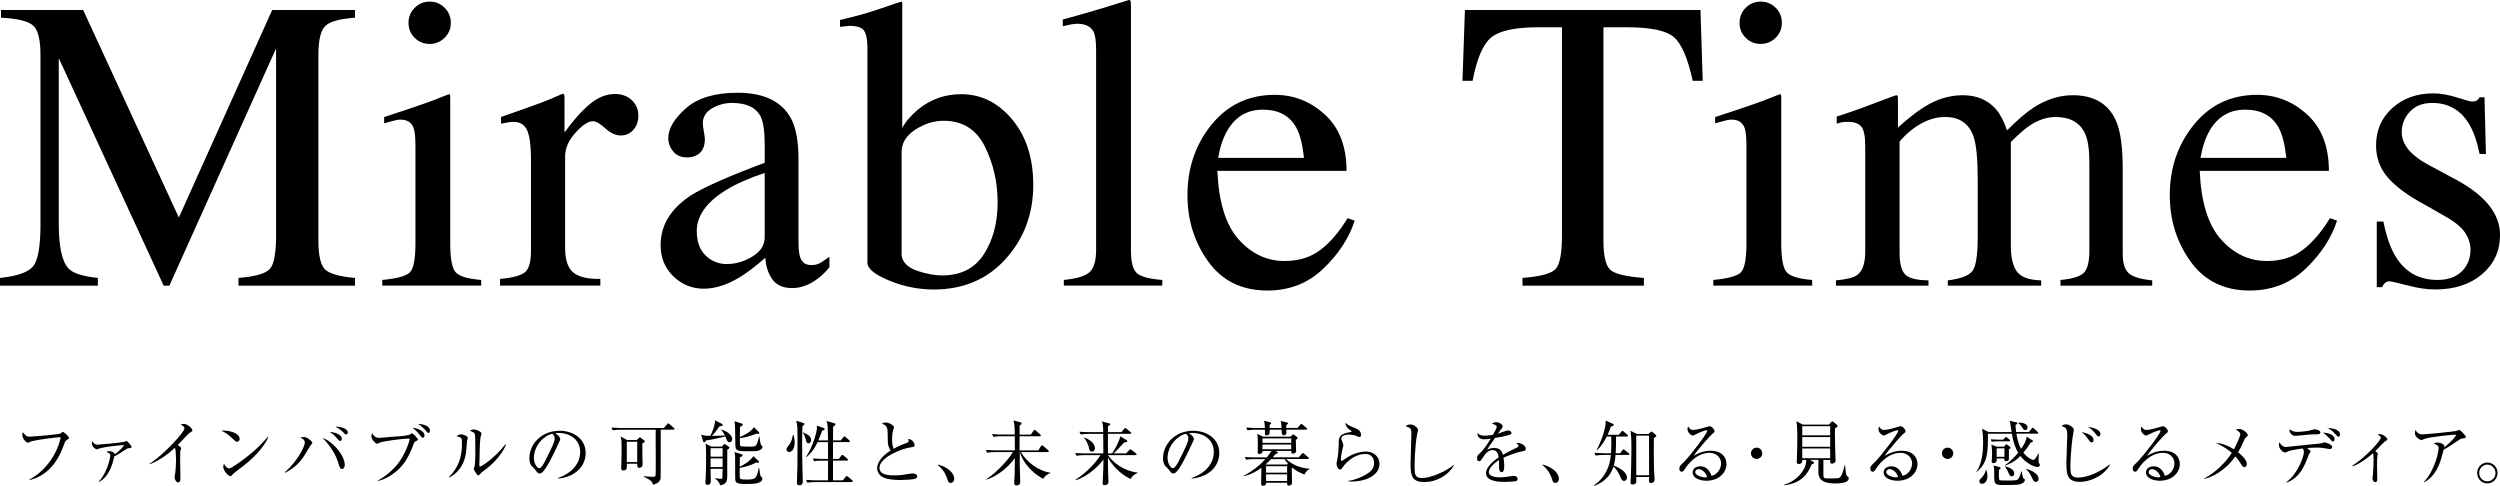 <?xml version="1.0" encoding="UTF-8"?>
<svg id="_レイヤー_2" data-name="レイヤー 2" xmlns="http://www.w3.org/2000/svg" viewBox="0 0 778.75 151.35">
  <g id="_レイヤー_1-2" data-name="レイヤー 1">
    <g>
      <g>
        <path d="M0,86.57c5.37-.55,8.81-1.76,10.33-3.64,1.52-1.88,2.28-6.24,2.28-13.08V17.17c0-4.69-.74-7.74-2.22-9.15-1.48-1.41-4.84-2.25-10.08-2.5v-2.41h25.59l29.81,64.65L84.79,3.11h25.8v2.41c-4.82.34-7.92,1.21-9.32,2.63-1.39,1.41-2.09,4.42-2.09,9.02v57.69c0,4.73.7,7.76,2.09,9.09,1.39,1.33,4.5,2.21,9.32,2.63v2.41h-36.31v-2.41c5.24-.42,8.5-1.36,9.79-2.82,1.29-1.46,1.93-4.93,1.93-10.42V15.08l-33.24,73.9h-1.77L18.31,18.12v51.74c0,7.09,1.03,11.71,3.11,13.87,1.35,1.39,4.37,2.34,9.06,2.85v2.41H0v-2.41Z"/>
        <path d="M119.08,87.2c4.52-.42,7.37-1.19,8.55-2.31,1.18-1.12,1.78-4.15,1.78-9.09v-30.23c0-2.75-.19-4.65-.57-5.7-.63-1.73-1.96-2.6-3.99-2.6-.46,0-.92.04-1.36.13-.44.08-1.72.42-3.83,1.01v-1.96l2.72-.89c7.39-2.41,12.55-4.22,15.46-5.45,1.18-.51,1.94-.76,2.28-.76.08.3.13.61.13.95v45.5c0,4.82.58,7.84,1.74,9.06,1.16,1.23,3.79,2.01,7.89,2.34v1.77h-30.8v-1.77ZM129.15,2.46c1.27-1.3,2.83-1.96,4.69-1.96s3.37.64,4.66,1.92c1.29,1.28,1.93,2.85,1.93,4.7s-.64,3.35-1.93,4.64c-1.29,1.28-2.84,1.92-4.66,1.92s-3.42-.64-4.69-1.92-1.9-2.83-1.9-4.64.63-3.36,1.9-4.67Z"/>
        <path d="M155.77,86.88c3.89-.34,6.46-1.02,7.73-2.06,1.27-1.03,1.9-3.24,1.9-6.62v-28.58c0-4.18-.39-7.17-1.17-8.97-.78-1.79-2.21-2.69-4.28-2.69-.42,0-.98.05-1.68.16-.7.11-1.43.24-2.19.41v-2.09c2.4-.84,4.86-1.71,7.39-2.6,2.53-.89,4.27-1.52,5.24-1.9,2.1-.8,4.27-1.71,6.51-2.72.29,0,.47.11.54.32.06.21.09.66.09,1.33v10.39c2.71-3.76,5.33-6.7,7.85-8.81,2.52-2.11,5.14-3.17,7.85-3.17,2.16,0,3.92.65,5.27,1.93,1.36,1.29,2.03,2.91,2.03,4.85,0,1.73-.52,3.19-1.55,4.37-1.04,1.18-2.33,1.77-3.9,1.77s-3.22-.74-4.85-2.22c-1.63-1.48-2.91-2.22-3.83-2.22-1.48,0-3.3,1.19-5.45,3.58-2.16,2.39-3.23,4.85-3.23,7.38v28.58c0,3.63.84,6.16,2.54,7.57,1.69,1.42,4.5,2.08,8.43,2v2.09h-31.24v-2.09Z"/>
        <path d="M214.95,61.03c3.89-2.53,11.64-5.98,23.26-10.33v-5.39c0-4.31-.42-7.31-1.27-9-1.44-2.83-4.42-4.25-8.94-4.25-2.15,0-4.2.55-6.15,1.65-1.94,1.14-2.92,2.7-2.92,4.69,0,.51.11,1.36.32,2.57.21,1.2.32,1.98.32,2.31,0,2.37-.78,4.01-2.34,4.94-.89.55-1.94.82-3.17.82-1.9,0-3.36-.62-4.37-1.87-1.01-1.25-1.52-2.63-1.52-4.15,0-2.96,1.83-6.05,5.48-9.28,3.65-3.23,9.01-4.85,16.07-4.85,8.2,0,13.75,2.66,16.67,7.99,1.56,2.92,2.34,7.16,2.34,12.74v25.41c0,2.45.17,4.14.51,5.07.55,1.65,1.69,2.47,3.42,2.47.97,0,1.77-.15,2.41-.44.63-.29,1.73-1.01,3.29-2.15v3.29c-1.35,1.65-2.81,3-4.37,4.06-2.37,1.61-4.78,2.41-7.22,2.41-2.87,0-4.95-.93-6.24-2.79-1.29-1.86-2-4.08-2.12-6.65-3.21,2.79-5.96,4.86-8.24,6.21-3.84,2.28-7.5,3.42-10.96,3.42-3.63,0-6.78-1.28-9.44-3.83-2.66-2.56-3.99-5.8-3.99-9.73,0-6.13,3.06-11.24,9.19-15.34ZM238.21,53.87c-4.86,1.61-8.87,3.38-12.04,5.32-6.08,3.76-9.13,8.03-9.13,12.8,0,3.84,1.27,6.68,3.8,8.49,1.65,1.18,3.49,1.77,5.51,1.77,2.79,0,5.46-.78,8.02-2.34,2.56-1.56,3.83-3.55,3.83-5.96v-20.09Z"/>
        <path d="M261.66,8.37v-2.15c4.83-1.1,9.18-2.32,13.03-3.68,3.86-1.35,5.93-2.03,6.23-2.03.08.25.13.51.13.76v38.59c1.1-2.03,2.74-3.95,4.94-5.77,3.88-3.17,8.35-4.75,13.41-4.75,6.2,0,11.5,2.62,15.88,7.86,4.39,5.24,6.58,12.04,6.58,20.41,0,8.96-2.85,16.63-8.56,23-5.7,6.38-13.2,9.57-22.5,9.57-4.69,0-9.3-.93-13.82-2.79-4.52-1.86-6.78-3.72-6.78-5.58V14.83c0-2.45-.34-4.19-1.01-5.23-.68-1.04-2.24-1.55-4.69-1.55l-2.85.32ZM285.78,84.38c2.9.95,5.45,1.42,7.63,1.42,5.89,0,10.25-2.21,13.09-6.65,2.84-4.43,4.26-9.79,4.26-16.08s-1.33-12.1-3.98-17.44c-2.65-5.34-6.94-8.01-12.87-8.01-2.99,0-5.91.92-8.77,2.75-2.86,1.84-4.29,4.17-4.29,6.99v32.28c.38,2.19,2.02,3.77,4.92,4.72Z"/>
        <path d="M331.37,87.2c3.93-.38,6.59-1.17,7.98-2.38,1.39-1.2,2.09-3.56,2.09-7.07V15.84c0-2.79-.23-4.71-.7-5.77-.85-1.78-2.56-2.66-5.13-2.66-.59,0-1.24.06-1.93.19-.7.13-1.57.32-2.63.57v-2.09c5.7-1.52,12.57-3.55,20.6-6.08.29,0,.47.13.54.38.06.25.1.8.1,1.65v75.98c0,3.68.63,6.05,1.9,7.13,1.27,1.08,3.89,1.76,7.86,2.06v1.77h-30.67v-1.77Z"/>
        <path d="M412.73,35.71c4.48,4.12,6.72,9.96,6.72,17.52h-40.24c.42,9.78,2.64,16.91,6.65,21.37,4.01,4.47,8.77,6.7,14.26,6.7,4.44,0,8.18-1.16,11.22-3.48,3.04-2.32,5.85-5.61,8.43-9.86l2.22.76c-1.73,5.38-4.97,10.35-9.73,14.92-4.75,4.57-10.57,6.86-17.46,6.86-7.94,0-14.08-3-18.41-9-4.33-6-6.5-12.91-6.5-20.72,0-8.49,2.51-15.82,7.54-21.99,5.03-6.17,11.58-9.25,19.65-9.25,5.96,0,11.17,2.06,15.65,6.18ZM382.38,40.56c-1.35,2.28-2.32,5.15-2.92,8.62h26.74c-.46-4.22-1.27-7.37-2.41-9.44-2.07-3.72-5.54-5.58-10.39-5.58s-8.49,2.13-11.03,6.4Z"/>
        <path d="M456.31,3.11h73.39l.7,22.05h-3.11c-1.52-6.93-3.45-11.44-5.8-13.53-2.34-2.09-7.28-3.14-14.8-3.14h-7.22v66.42c0,5,.78,8.1,2.34,9.3,1.56,1.2,4.98,1.99,10.27,2.36v2.41h-37.83v-2.41c5.49-.42,8.91-1.32,10.27-2.71,1.35-1.39,2.03-4.88,2.03-10.47V8.49h-7.29c-7.18,0-12.07,1.04-14.67,3.11-2.6,2.07-4.55,6.59-5.86,13.56h-3.17l.76-22.05Z"/>
        <path d="M533.69,87.2c4.52-.42,7.37-1.19,8.55-2.31,1.18-1.12,1.78-4.15,1.78-9.09v-30.23c0-2.75-.19-4.65-.57-5.7-.63-1.73-1.96-2.6-3.99-2.6-.46,0-.92.04-1.36.13-.44.08-1.72.42-3.83,1.01v-1.96l2.72-.89c7.39-2.41,12.55-4.22,15.46-5.45,1.18-.51,1.94-.76,2.28-.76.08.3.13.61.13.95v45.5c0,4.82.58,7.84,1.74,9.06,1.16,1.23,3.79,2.01,7.89,2.34v1.77h-30.8v-1.77ZM543.77,2.46c1.27-1.3,2.83-1.96,4.69-1.96s3.37.64,4.66,1.92c1.29,1.28,1.93,2.85,1.93,4.7s-.64,3.35-1.93,4.64c-1.29,1.28-2.84,1.92-4.66,1.92s-3.42-.64-4.69-1.92-1.9-2.83-1.9-4.64.63-3.36,1.9-4.67Z"/>
        <path d="M571.9,87.33c3.29-.3,5.49-.84,6.59-1.65,1.69-1.22,2.53-3.68,2.53-7.35v-32.76c0-3.13-.41-5.17-1.24-6.15-.82-.97-2.19-1.46-4.09-1.46-.89,0-1.55.04-2,.13-.44.08-.96.23-1.55.44v-2.22l4.56-1.52c1.65-.55,4.35-1.54,8.11-2.98,3.76-1.44,5.75-2.15,5.96-2.15s.34.11.38.32c.04.21.06.61.06,1.2v8.56c4.18-3.8,7.79-6.43,10.84-7.89,3.04-1.46,6.17-2.19,9.38-2.19,4.35,0,7.82,1.48,10.39,4.44,1.35,1.61,2.47,3.78,3.36,6.53,3.13-3.17,5.85-5.51,8.17-7.04,4.01-2.62,8.11-3.93,12.29-3.93,6.8,0,11.34,2.77,13.63,8.3,1.31,3.13,1.96,8.07,1.96,14.83v26.3c0,3,.67,5.04,2,6.12,1.33,1.08,3.73,1.79,7.19,2.12v1.65h-28.58v-1.77c3.68-.34,6.09-1.08,7.26-2.22,1.16-1.14,1.74-3.46,1.74-6.97v-27.31c0-4.1-.44-7.12-1.33-9.06-1.56-3.46-4.63-5.2-9.19-5.2-2.75,0-5.47.91-8.17,2.73-1.56,1.06-3.49,2.75-5.77,5.07v32.45c0,3.42.6,6.02,1.81,7.79s3.75,2.73,7.64,2.85v1.65h-29.09v-1.65c4.01-.51,6.57-1.48,7.67-2.92,1.1-1.44,1.65-4.98,1.65-10.65v-17.71c0-6.49-.42-10.96-1.27-13.41-1.39-4.14-4.35-6.21-8.87-6.21-2.58,0-5.11.71-7.61,2.12-2.49,1.42-4.69,3.26-6.59,5.55v34.67c0,3.21.56,5.43,1.68,6.65,1.12,1.23,3.56,1.86,7.32,1.9v1.65h-28.83v-1.65Z"/>
        <path d="M718.73,35.71c4.48,4.12,6.72,9.96,6.72,17.52h-40.24c.42,9.78,2.64,16.91,6.65,21.37,4.01,4.47,8.77,6.7,14.26,6.7,4.44,0,8.18-1.16,11.22-3.48,3.04-2.32,5.85-5.61,8.43-9.86l2.22.76c-1.73,5.38-4.97,10.35-9.73,14.92-4.75,4.57-10.57,6.86-17.46,6.86-7.94,0-14.08-3-18.41-9-4.33-6-6.5-12.91-6.5-20.72,0-8.49,2.51-15.82,7.54-21.99,5.03-6.17,11.58-9.25,19.65-9.25,5.96,0,11.17,2.06,15.65,6.18ZM688.38,40.56c-1.35,2.28-2.32,5.15-2.92,8.62h26.74c-.46-4.22-1.27-7.37-2.41-9.44-2.07-3.72-5.54-5.58-10.39-5.58s-8.49,2.13-11.03,6.4Z"/>
        <path d="M740.34,69.01h2.09c.97,4.82,2.28,8.51,3.92,11.09,2.95,4.73,7.27,7.1,12.96,7.1,3.16,0,5.66-.88,7.49-2.63s2.75-4.02,2.75-6.81c0-1.77-.53-3.49-1.58-5.13-1.06-1.65-2.92-3.25-5.58-4.82l-7.1-4.06c-5.2-2.79-9.02-5.6-11.47-8.43-2.45-2.83-3.68-6.17-3.68-10.01,0-4.73,1.69-8.62,5.07-11.66,3.38-3.04,7.62-4.56,12.74-4.56,2.24,0,4.7.42,7.38,1.27,2.68.85,4.19,1.27,4.53,1.27.76,0,1.31-.11,1.65-.32.34-.21.63-.55.89-1.01h1.52l.44,17.68h-1.96c-.85-4.1-1.99-7.29-3.42-9.57-2.62-4.22-6.4-6.34-11.34-6.34-2.96,0-5.28.91-6.97,2.72-1.69,1.82-2.53,3.95-2.53,6.4,0,3.89,2.92,7.35,8.75,10.39l8.37,4.5c9,4.9,13.5,10.6,13.5,17.11,0,4.99-1.87,9.06-5.6,12.23-3.73,3.17-8.62,4.75-14.65,4.75-2.53,0-5.4-.42-8.6-1.27-3.21-.84-5.1-1.27-5.69-1.27-.51,0-.95.18-1.33.54-.38.36-.67.79-.88,1.3h-1.65v-20.47Z"/>
      </g>
      <g>
        <path d="M20.77,137.08c-.4.24-.57.64-.84,1.41-1.28,3.68-3.33,7.18-6.61,9.29-1.85,1.19-3.41,1.58-4.1,1.76l-.04-.18c4.01-2.07,8.41-6.87,9.75-13.17-1.5-.02-7.84.9-8.98,1.23-.2.07-1.19.51-1.23.51-.42,0-1.78-1.12-1.78-2.58,0-.29.11-.53.2-.71.99,1.17,1.17,1.39,2.14,1.39.62,0,8.83-.68,9.49-.97.15-.07.7-.53.84-.53.26,0,1.89,1.43,1.89,1.85,0,.26-.02.26-.73.68Z"/>
        <path d="M40.01,139.62c-.35.04-.4.09-.92.44-1.58,1.04-2.51,1.63-3.48,2.09-1.19,5.64-3.33,7.11-4.71,7.97l-.11-.15c2.66-2.75,3.57-7.46,3.57-8.1,0-.35-.04-.64-1.23-1.1.29-.15.53-.26.95-.26.59,0,1.63.44,1.74.99.42-.33,2.05-1.63,2.91-2.86-1.37.04-5.61.48-7.4.95-.2.04-1.03.37-1.21.37-.35,0-1.5-.84-1.5-1.78,0-.4.09-.57.18-.77.51.97.99,1.1,1.56,1.1.73,0,7.22-.62,8.15-.84.15-.04.81-.29.95-.29.22,0,1.5,1.45,1.5,1.83,0,.33-.11.35-.92.42Z"/>
        <path d="M59.35,134.64c-.2.11-.4.29-.84.68-.13.13-2.66,2.8-3.17,3.33.35.18,1.1.64,1.1.95,0,.13-.2.7-.26.81-.04.09-.07,1.83-.07,2.27,0,.99.09,5.35.09,6.23,0,.46-.07,1.37-.68,1.37-.73,0-1.17-1.21-1.17-1.67,0-.2.22-1.06.24-1.23.15-1.15.24-2.75.24-3.94,0-.75-.09-3.15-.18-3.5-.04-.15-.11-.29-.26-.4-1.41,1.32-4.18,3.7-7.77,5.09l-.09-.11c5.11-3.39,10.92-10.06,10.92-11.01,0-.53-.24-.7-1.12-1.34.26-.07.53-.13.88-.13,1.3,0,2.73,1.48,2.73,2.05,0,.18-.04.22-.59.57Z"/>
        <path d="M73.83,137.63c-.37,0-.64-.26-1.34-.97-1.54-1.56-2.77-2.14-3.61-2.51,2.64-.18,5.77.77,5.77,2.6,0,.48-.38.88-.82.88ZM75.75,145.19c-.46.35-2.53,1.85-2.91,2.22-.11.11-.59.66-.71.77-.09.09-.26.13-.37.13-.77,0-2.22-1.85-2.22-2.88,0-.4.13-.73.22-.97.51.99,1.15,1.45,1.61,1.45.73,0,4.14-2.53,5.09-3.26,3.54-2.71,5.24-4.6,7.02-6.65l.11.07c-.53,1.61-3,5.39-7.84,9.12Z"/>
        <path d="M96.85,138.58c-.37.46-1.65,2.71-1.94,3.15-1.32,2.09-2.91,3.9-6.1,5.55l-.04-.2c4.14-3.65,6.19-8.23,6.19-9.18,0-.55-.2-1.06-1.39-1.58.24-.09.68-.2,1.12-.2,1.03,0,2.62,1.43,2.62,1.81,0,.11-.24.42-.46.66ZM106.58,146.09c-.64,0-.77-.48-1.34-2.29-.9-2.93-3.3-5.99-4.76-7.38,2.8.84,6.91,5.17,6.91,8.46,0,.59-.33,1.21-.81,1.21ZM105.98,137.35c-.31,0-.4-.11-1.17-1.01-.09-.11-.9-1.08-2.07-1.76,1.39-.02,3.74.75,3.74,2.11,0,.44-.26.66-.51.66ZM107.81,135.34c-.26,0-.33-.07-.92-.71-.2-.22-1.19-1.1-2.44-1.72,1.41-.09,3.9.53,3.9,1.81,0,.42-.29.62-.53.62Z"/>
        <path d="M129.39,137.5c-.29.15-.33.24-.64,1.08-1.41,3.66-2.71,5.92-4.91,7.91-1.63,1.45-4.03,2.91-6.1,3.32l-.02-.15c2.62-1.32,5.29-3.9,6.61-5.72,1.12-1.56,2.8-4.71,3.33-7.33-2.84.04-8.41.86-9.4,1.28-.09.04-.68.35-.81.35-.18,0-.29-.09-.48-.26-.55-.51-1.3-1.23-1.3-2.16,0-.33.13-.64.22-.9.9,1.48,1.74,1.48,2.2,1.48.31,0,4.25-.38,5.06-.42.95-.04,4.07-.22,4.73-.75.29-.22.35-.26.46-.26.29,0,1.85,1.63,1.85,1.92,0,.2-.2.31-.79.64ZM131.72,136.36c-.33,0-.4-.09-1.08-1.01-.2-.29-.81-1.1-2.16-2.11,1.54.15,3.76,1.01,3.76,2.38,0,.31-.18.75-.53.75ZM133.46,134.88c-.2,0-.29-.09-.99-.95-.2-.24-1.15-1.23-2.25-1.89.97.02,3.7.4,3.7,2.07,0,.4-.18.77-.46.77Z"/>
        <path d="M145.47,137.46c-.04.51-.22,2.77-.26,3.24-.57,4.73-3.41,7.24-5.28,8.01l-.11-.13c4.07-3.83,4.07-8.59,4.07-10.44s-.02-1.83-1.7-2.27c.35-.24.84-.57,1.45-.57.57,0,2.07.48,2.07,1.1,0,.18-.22.9-.24,1.06ZM150.82,146.55c-.75.53-.82.62-1.39,1.23-.11.11-.31.33-.44.33-.42,0-1.41-1.81-1.41-2.09,0-.15.26-.81.29-.97.2-.92.2-3.79.2-4.38,0-.81-.02-4.89-.13-5.42-.09-.4-.53-.68-1.58-1.04.29-.18.73-.46,1.23-.46.66,0,2.38.66,2.38,1.32,0,.2-.26,1.08-.31,1.26-.22,1.12-.33,7.29-.33,8.63,0,.09,0,.37.15.37.53,0,4.51-2.53,7.97-6.94l.18.13c-1.5,3.61-4.67,6.5-6.8,8.01Z"/>
        <path d="M173.83,149.08l-.02-.18c4.71-1.67,6.91-4.78,6.91-8.12,0-3.72-3-5.92-6.83-5.92-.55,0-.66.02-.9.13,1.19.64,1.52,1.45,1.52,1.76,0,.24-.07.4-.75,1.83-1.41,3.02-3.48,7.44-4.98,8.68-.15.11-.42.24-.7.24-.51,0-.71-.29-1.37-1.21-.15-.22-1.04-1.04-1.19-1.23-.24-.35-.62-1.14-.62-2.25,0-4.73,4.01-8.63,9.38-8.63,4.27,0,8.15,2.49,8.15,6.91s-3.57,7.55-8.61,7.99ZM172.09,135.12c-2.42.4-5.79,3.52-5.79,7.57,0,1.5.86,3.15,1.72,3.15.59,0,1.45-1.56,1.83-2.31,2.2-4.43,2.93-5.86,2.93-7,0-.55-.26-1.01-.68-1.41Z"/>
        <path d="M209.74,133.85h-3.92c0,1.17,0,14.8-.02,15.08-.13,1.26-1.43,1.85-2.44,2.05-.11-.7-.2-1.19-2.84-2.53v-.13c.29.04,2.07.2,2.62.2s.97,0,1.06-.35c.07-.29.07-4.67.07-5.37,0-1.43-.07-7.66-.02-8.94h-10.77c-.22,0-1.59,0-2.6.2l-.44-.88c1.54.13,3.19.15,3.39.15h12.95l1.01-1.17c.11-.13.24-.29.35-.29s.24.11.4.24l1.34,1.17c.11.11.22.2.22.33,0,.22-.2.24-.35.24ZM200.08,138.14c0,.64.02,2.69.02,3.35,0,.48.07,2.62.07,3.06,0,1.12-.79,1.17-1.04,1.17-.66,0-.64-.55-.64-1.26h-3.24c.04,1.19.11,2.09-1.06,2.09-.42,0-.71-.2-.71-.68,0-.18.07-1.01.07-1.19.07-2.29.07-3.99.07-5.86,0-1.39-.02-1.87-.33-2.86l2.05,1.1h3.02l.59-.57c.18-.18.29-.26.37-.26s.15.02.38.2l.88.7c.18.15.26.22.26.38,0,.2-.35.4-.77.64ZM198.49,137.59h-3.24v6.34h3.24v-6.34Z"/>
        <path d="M227.29,137.77c-.55,0-.84-.55-.97-.86-.07-.15-.29-.81-.35-.95-1.85.46-4.25,1.01-6.08,1.25-.13.31-.29.59-.53.59-.15,0-.26-.15-.33-.33l-.64-2.07c1.12.37,2.2.37,2.88.37.24-.44,1.5-3.08,1.45-4.84l2.14,1.1c.13.07.26.18.26.37,0,.15,0,.29-1.01.4-.86,1.39-2.31,2.95-2.33,2.97.26,0,3.1-.04,4.05-.11-.57-1.12-.92-1.45-1.28-1.78l.02-.09c2.11.51,3.52,1.94,3.52,2.97,0,.4-.22.99-.81.99ZM226.54,140.06v7.38c0,1.87-.02,2.49-.62,3.04-.15.13-.64.57-1.61.7-.33-1.25-1.03-1.72-1.58-2.07l.04-.13c.81.11,1.58.18,1.74.18.13,0,.46,0,.51-.26.02-.26.07-2.73.07-2.86h-3.74c.02.73.07,3.17.07,3.81,0,1.08-.77,1.19-1.01,1.19-.62,0-.68-.46-.68-.7,0-.07.02-.09.02-.22.18-2.73.2-5.48.2-8.21s-.11-3.28-.18-3.74l1.81.95h3.3l.57-.64c.09-.09.15-.15.26-.15.09,0,.13.02.31.13l1.01.68c.18.11.2.26.2.31,0,.15-.2.4-.68.64ZM225.09,139.62h-3.74v2.64h3.74v-2.64ZM225.09,142.79h-3.74v2.71h3.74v-2.71ZM232.84,150.76c-3.83,0-3.83-.29-3.83-2.4,0-.9,0-5.35-.02-6.03-.04-.88-.09-1.12-.24-1.52l2.25.66c.13.04.31.15.31.33s-.15.44-.84.64c0,.46-.04,2.51-.04,2.95.92-.42,3.28-1.7,4.23-3.3l1.61,1.5c.11.11.13.18.13.26,0,.13-.07.31-.31.31-.18,0-.44-.04-.57-.09-1.63.95-4.03,1.5-5.09,1.67-.02.53-.04,2.93.04,3.19.13.35.51.44,1.85.44,2.86,0,3.37,0,4.01-3.59h.15c.31,2.27.33,2.51.64,2.75.37.26.37.29.37.48,0,1.74-3.06,1.74-4.65,1.74ZM236.69,140.21c-.68.33-1.54.35-3.04.35-4.58,0-4.58-.07-4.6-2.77-.07-5.04-.07-5.62-.26-6.58l2.27.73c.15.04.33.11.33.31,0,.35-.59.59-.88.7-.04.86-.04,2.29-.04,3.19.57-.24,3.35-1.39,4.38-3.1l1.5,1.5c.09.09.15.18.15.31,0,.15-.13.31-.4.31-.07,0-.13,0-.37-.09-2.55.99-4.45,1.34-5.26,1.41,0,.7,0,1.98.02,2.11.04.2.18.4.48.46.29.04,2.29.09,2.62.09,1.41,0,1.8-.13,2.11-.73.31-.62.59-1.61.73-2.4h.15c.07.62.29,2.53.59,2.75.18.11.37.24.37.48,0,.22-.2.66-.86.97Z"/>
        <path d="M245.77,140.78c-.7,0-.77-.62-.77-.79,0-.42.09-.53.68-1.25,1.06-1.3,1.21-2.8,1.28-3.28h.18c.15.48.4,1.25.4,2.38,0,2.14-.95,2.95-1.76,2.95ZM249.97,132.72c-.04.95-.11,2.22-.11,5.22,0,2.64.07,8.15.18,11.1.02.37.02.81.02.92,0,.37,0,1.21-1.04,1.21-.73,0-.77-.42-.77-.81,0-.15.13-5,.15-5.55.02-.44.02-4.65.02-5.39v-2.2c0-4.05,0-4.8-.4-6.14l2.14.64c.29.09.42.18.42.37,0,.22-.26.42-.62.64ZM251.82,138.1c-.51,0-.62-.44-.88-1.39-.37-1.39-.66-1.67-.92-1.89l.07-.13c.95.37,2.58,1.01,2.58,2.4,0,.66-.46,1.01-.84,1.01ZM265.3,150.16h-11.21c-.29,0-1.52,0-2.6.2l-.42-.88c1.45.13,2.97.15,3.37.15h3.48c.02-.97.02-5.26.02-6.14h-1.72c-.55,0-1.61,0-2.6.2l-.44-.88c1.37.11,2.73.15,3.39.15h1.37c.02-1.47,0-1.85-.02-5.24h-3.24c-.79,1.7-1.58,2.99-3.41,4.65l-.15-.11c2.11-3.19,3.35-7.73,3.35-8.92,0-.09,0-.29-.04-.75l2.09.7c.18.07.35.18.35.37s-.22.35-.79.55c-.4,1.15-.73,1.96-1.17,2.97h3.02c-.07-4.45-.07-4.95-.46-6.03l2.29.64c.24.07.48.15.48.35,0,.29-.26.48-.73.79,0,.46-.02,3.48-.02,4.25h2.42l.77-.97c.13-.18.24-.26.33-.26s.24.09.4.22l1.14.97c.11.09.2.24.2.35,0,.15-.15.22-.33.22h-4.93c-.02,3.15-.02,3.5-.02,5.24h1.85l.73-.99c.13-.2.22-.26.35-.26.11,0,.22.07.4.22l1.15.99c.11.09.22.26.22.35,0,.13-.2.22-.33.22h-4.36v6.14h3.06l.84-1.04c.2-.24.26-.29.38-.29.09,0,.22.02.48.26l1.19,1.01c.11.11.22.22.22.35s-.15.22-.33.22Z"/>
        <path d="M284.92,149.17c-.62.2-3.02.35-4.36.35-.75,0-4.34.02-5.95-1.1-.86-.59-1.39-1.59-1.39-2.51,0-1.36.88-3.5,4.23-5.59-.26-.4-.86-1.28-.88-2.55-.07-3.43-.09-3.81-.2-4.27-.13-.55-.51-.97-.81-1.12-.62-.33-.71-.35-.86-.46.26-.11.71-.31,1.25-.31.97,0,2.53.88,2.53,1.54,0,.11-.09.38-.13.48-.18.53-.46,1.32-.46,3.04,0,1.08.04,2.16.48,3.13,1.28-.73,2.62-1.32,4.03-1.83.4-.15.64-.29.64-.59,0-.15-.04-.33-.18-.7.35.09,1.04.22,1.45.7.35.4.59.95.59,1.19,0,.62-.15.62-1.37.81-3.13.48-9.58,3.26-9.58,6.34,0,2.36,3.28,2.36,4.71,2.36,1.72,0,2.58-.13,4.73-.51.31-.04.57-.09.84-.09.59,0,1.5.22,1.5.92,0,.51-.55.68-.84.77Z"/>
        <path d="M296.15,150.43c-.7,0-.88-.57-1.1-1.3-.13-.46-.77-2.53-2.88-4.23l.07-.2c1.54.51,2.44.86,3.5,1.74.37.33,1.5,1.39,1.5,2.71,0,.62-.4,1.28-1.08,1.28Z"/>
        <path d="M323.43,140.3l.81-1.3c.07-.11.22-.29.35-.29s.29.13.42.24l1.48,1.3c.13.11.22.2.22.33,0,.22-.18.24-.33.24h-8.37c1.83,3.17,5.59,5.95,9.2,6.43v.11c-.84.29-1.7.88-2.25,1.78-4.65-2.44-6.83-6.45-7.27-8.32h-.04c-.02.99-.02,3,0,3.92.04,1.43.15,5.11.15,5.39,0,.79-.57,1.1-1.12,1.1s-.75-.33-.75-.77c0-.51.13-2.73.15-3.19.04-1.17.04-2.86.04-4.56-2.38,3.26-5.95,5.88-8.96,6.72v-.11c4.23-2.73,7.75-7.33,8.37-8.5h-5.46c-.4,0-1.52,0-2.58.2l-.44-.88c1.61.13,3,.15,3.37.15h5.7c.02-1.32.02-3.06,0-4.4h-4.07c-.37,0-1.52,0-2.6.2l-.44-.88c1.12.11,2.27.15,3.39.15h3.7c-.04-2.84-.15-3.48-.4-4.4l2.2.62c.2.04.33.18.33.35,0,.24-.44.51-.62.62v2.82h3.52l.79-1.19c.11-.18.22-.29.35-.29.11,0,.26.11.37.22l1.37,1.21c.09.09.22.2.22.35,0,.2-.2.22-.33.22h-6.3v4.4h5.79Z"/>
        <path d="M345.14,141.77c1.59,2.42,5.11,5,9.16,5.42l.04.15c-.53.18-1.65.81-2.14,1.87-3.74-1.72-6.1-4.89-7.09-6.69.02,2.18.04,3.83.07,4.84,0,.44.11,2.36.11,2.73,0,.97-.99,1.04-1.12,1.04-.7,0-.7-.4-.7-.66,0-.18.04-1.08.07-1.32.15-3.17.18-4.05.18-6.01-1.63,2.25-4.91,5.22-8.61,6.47l-.09-.18c3.52-2.22,6.47-5.5,7.77-7.66h-4.84c-.59,0-1.63.02-2.6.22l-.44-.88c1.12.09,2.27.13,3.39.13h5.39c0-2.38,0-2.75-.04-6.1h-4.38c-.64,0-1.65.04-2.6.2l-.44-.86c1.12.09,2.27.13,3.39.13h4.03c-.04-1.96-.04-2.49-.44-3.35l2.33.64c.13.04.29.09.29.29,0,.13-.24.31-.7.59,0,.2-.02,1.52-.02,1.83h4.23l.79-.99c.11-.15.24-.29.35-.29.09,0,.24.07.44.24l1.26,1.01c.09.07.22.22.22.33,0,.22-.22.22-.35.22h-6.94c0,2.86,0,3.21.02,6.1h1.3c1.14-1.59,2.44-4.36,2.51-5.33l1.98,1.19c.22.13.24.22.24.29,0,.29-.22.35-.99.44-.2.2-.33.35-1.61,1.74-.84.92-1.43,1.45-1.7,1.67h3.9l1.01-1.01c.2-.2.29-.26.37-.26s.2.04.4.22l1.28,1.04c.11.09.24.24.24.33,0,.22-.24.22-.35.22h-8.57ZM337.77,136.25c.9.4,3.3,1.48,3.3,3.39,0,.46-.26,1.03-.88,1.03-.75,0-.88-.66-.97-1.12-.04-.22-.37-1.8-1.56-3.21l.11-.09Z"/>
        <path d="M371.21,149.08l-.02-.18c4.71-1.67,6.91-4.78,6.91-8.12,0-3.72-3-5.92-6.83-5.92-.55,0-.66.02-.9.13,1.19.64,1.52,1.45,1.52,1.76,0,.24-.07.4-.75,1.83-1.41,3.02-3.48,7.44-4.98,8.68-.15.11-.42.24-.7.24-.51,0-.71-.29-1.37-1.21-.15-.22-1.04-1.04-1.19-1.23-.24-.35-.62-1.14-.62-2.25,0-4.73,4.01-8.63,9.38-8.63,4.27,0,8.15,2.49,8.15,6.91s-3.57,7.55-8.61,7.99ZM369.48,135.12c-2.42.4-5.79,3.52-5.79,7.57,0,1.5.86,3.15,1.72,3.15.59,0,1.45-1.56,1.83-2.31,2.2-4.43,2.93-5.86,2.93-7,0-.55-.26-1.01-.68-1.41Z"/>
        <path d="M406.34,147.81c-1.65-.55-2.95-1.45-3.76-2.11-.09.04-.11.07-.2.13,0,.71.09,3.9.09,4.56,0,.71-.73.88-.99.88-.57,0-.55-.31-.53-.9h-6.56c0,.35,0,.92-.99.92-.55,0-.55-.33-.55-.68,0-.77.07-4.18.07-4.89-1.65,1.23-3.5,2.18-5.48,2.64l-.04-.13c2.51-1.37,4.84-3.06,6.74-5.22h-3.35c-.55,0-1.61.02-2.6.2l-.44-.86c1.5.11,3.08.13,3.39.13h3.46c.81-.97,1.12-1.47,1.43-2h-2.75c.02.73-.53.92-1.03.92-.4,0-.48-.15-.48-.48,0-.4.04-2.16.04-2.53,0-2.42-.11-2.84-.2-3.24l1.87.88h8.54l.37-.4c.2-.2.31-.31.4-.31s.22.11.31.15l.86.57c.13.09.22.26.22.38,0,.18-.07.24-.53.66,0,.55.09,2.97.09,3.46,0,.59-.73.77-1.06.77-.46,0-.46-.26-.44-.84h-4.91l.53.26c.11.04.15.18.15.29,0,.22-.15.29-.73.48-.33.4-.51.62-.84.97h8.1l.95-1.08c.15-.15.24-.29.33-.29.15,0,.31.15.42.24l1.23,1.08c.13.13.22.2.22.35,0,.2-.2.22-.35.22h-6.72c2.47,2.29,5.17,2.82,7.27,3.04v.13c-.88.35-1.37,1.28-1.54,1.63ZM406.84,133.85h-6.14c0,.18.02.95.02,1.1,0,.44-.51.64-.99.64q-.53,0-.51-1.74h-3.72c0,.33.02,1.23-.09,1.39-.18.22-.62.38-.95.38-.44,0-.44-.31-.44-.64v-1.12h-2.8c-.22,0-1.58,0-2.6.2l-.44-.88c1.47.13,2.97.15,3.39.15h2.44c-.02-1.32-.07-1.54-.29-2.25l1.94.48c.13.04.31.09.31.29,0,.18-.13.26-.48.48v.99h3.7c-.02-1.37-.09-1.61-.24-2.18l1.94.46c.15.04.33.07.33.26s-.18.33-.55.55v.9h3.52l.81-.99c.13-.15.22-.26.35-.26s.31.13.42.22l1.17.99c.11.09.22.18.22.33,0,.2-.18.24-.33.24ZM402.22,136.56h-8.96v1.39h8.96v-1.39ZM402.22,138.47h-8.96v1.47h8.96v-1.47ZM400.13,143.01h-4.18c-.73.75-1.17,1.19-1.72,1.65l.07.04h6.61l.29-.29c-.44-.46-.75-.88-1.06-1.41ZM400.94,145.23h-6.56v2h6.56v-2ZM400.94,147.76h-6.56v2.07h6.56v-2.07Z"/>
        <path d="M419.99,149.94v-.13c1.83-.29,3.57-.92,5.17-1.81,1.56-.84,2.86-1.89,2.86-3.76,0-.59-.13-2.82-2.77-2.82s-5.44,1.76-7.2,4.43c-.11.18-.26.4-.55.4-.81,0-1.17-1.3-1.17-1.76,0-.35.04-.48.29-1.58.22-1.01.4-3.68.4-4.62,0-2,0-3.15,3.81-3.74.13-.02.2-.04.2-.15s-.07-.15-.59-.51c-.62-.42-1.39-1.32-1.37-2.18.95.77,1.12.84,3.17,1.7.48.2,1.72.71,1.72,2.03,0,.48-.18.68-.46.68-.31,0-.51-.11-1.01-.35-.4-.18-1.32-.37-2.29-.37-1.67,0-2.38.53-2.38,1.17,0,.22.04.35.48,1.45.11.31.15.62.15.77,0,.22-.26,1.1-.31,1.3-.11.46-.46,1.98-.46,2.99,0,.13.02.51.29.51.13,0,1.5-.99,1.78-1.17,2.2-1.34,4.38-1.76,5.68-1.76,3.02,0,4.29,2.11,4.29,3.83,0,3.63-4.49,5.79-9.73,5.48Z"/>
        <path d="M443.71,150.16c-3.72,0-4.32-1.72-4.32-5.61,0-1.12.26-8.28.26-9.45,0-1.72-.42-1.87-1.78-2.33.51-.55,1.37-.55,1.45-.55,1.08,0,2.4,1.06,2.4,1.7,0,.2-.22,1.06-.26,1.23-.75,3.79-.81,9.25-.81,10.04,0,2.49,0,3.72,2.42,3.72,2.6,0,7.77-2.25,9.75-4.12l.09.09c-1.74,3.26-5.59,5.28-9.2,5.28Z"/>
        <path d="M474.53,140.5c-2.14.42-4.18,1.21-6.19,2.07.07.38.22,1.32.22,2.6,0,.46,0,1.92-.79,1.92s-.82-1.25-.82-1.63c0-.33,0-1.83-.02-2.16-1.48.92-3.15,2.53-3.15,3.72,0,1.67,2.88,1.67,3.52,1.67,1.19,0,2.53-.22,3.37-.37.42-.07.55-.09.77-.09.95,0,1.32.57,1.32.97s-.4.64-.68.7c-.4.09-2.36.22-3.37.22-1.21,0-5.83,0-5.83-2.73,0-2.07,2.71-4.07,3.96-4.91-.2-1.17-.51-2.27-1.89-2.27s-2.4,1.32-2.75,1.89c-.99,1.54-1.08,1.56-1.45,1.56-.53,0-.64-.38-.64-.9,0-.79.24-.99.48-1.21,1.56-1.34,2.69-3.13,3.77-4.91-.66.11-1.3.22-1.96.22-1.5,0-2.22-.82-2.18-1.96.68.64,1.3.81,2.27.81s2.2-.2,2.55-.26c.31-.51,1.21-2.14,1.21-2.51,0-.31-.48-.77-1.5-.9.24-.24.57-.53,1.34-.53,1.08,0,2,.81,2,1.28,0,.31-.2.57-.35.77-.46.55-.53.64-1.14,1.54.48-.13,2.6-1.01,3.06-1.01.53,0,1.17.31,1.17.75,0,.31-.24.46-.46.55-1.01.44-3.43.84-4.69,1.04-1.98,2.86-2.18,3.17-2.47,3.7.51-.24,1.19-.59,2.25-.59,2.03,0,2.44,1.32,2.69,2.14,1.5-.88,3.66-1.92,4.29-2.22.4-.2.55-.35.55-.64s-.18-.42-.68-.79c.15-.04.24-.07.46-.07.79,0,2.51.64,2.51,1.87,0,.51-.29.59-.75.68Z"/>
        <path d="M484.51,150.43c-.7,0-.88-.57-1.1-1.3-.13-.46-.77-2.53-2.88-4.23l.07-.2c1.54.51,2.44.86,3.5,1.74.37.33,1.5,1.39,1.5,2.71,0,.62-.4,1.28-1.08,1.28Z"/>
        <path d="M507.23,141.71h-3.99c-.09,1.08-.15,1.94-.57,3.33,2.44.88,4.14,2.36,4.14,3.7,0,.68-.51,1.08-.9,1.08-.59,0-.97-.68-1.21-1.32-.77-2.03-1.78-2.86-2.11-3.15-.46,1.39-1.58,4.38-6.05,6.01l-.07-.15c1.81-1.25,2.97-2.58,3.96-4.49.79-1.56,1.21-3.26,1.34-5h-2.09c-.18,0-1.56,0-2.6.2l-.44-.88c1.74.15,3.24.15,3.39.15h1.78c.09-.95.13-1.81.13-3.24,0-.95-.02-1.59-.04-1.98h-1.39c-.75,1.48-1.61,2.93-3.02,4.27l-.13-.11c1.08-1.92,2.99-6.61,2.82-9.14l2.11.97c.22.09.4.22.4.4,0,.22-.33.37-.92.55-.2.59-.44,1.34-.99,2.53h3.48l.75-.92c.2-.24.24-.31.38-.31.11,0,.29.13.42.24l1.08.95c.11.11.22.2.22.33,0,.24-.22.24-.33.24h-3.37c0,2.25-.04,3.83-.13,5.22h1.43l.62-.88c.13-.2.24-.35.37-.35.11,0,.18.04.42.24l1.23.95c.09.07.22.2.22.33,0,.22-.22.24-.33.24ZM515.18,136.42c-.07,2.05-.02,6.69.04,9.67.02.53.18,2.8.18,3.26,0,1.06-.97,1.12-1.12,1.12-.68,0-.66-.31-.59-1.89h-3.99c0,.26.02,1.56-.02,1.7-.07.26-.48.64-1.1.64-.68,0-.68-.4-.68-.57,0-.46.09-1.21.11-1.67.04-1.41.18-6.1.18-8.81,0-1.92,0-3.92-.29-5.68l2,.99h3.61l.68-.59c.11-.11.18-.18.26-.18s.18.07.26.15l1.01.88c.13.11.22.22.22.35,0,.18-.22.37-.77.64ZM513.68,135.7h-3.99v12.35h3.99v-12.35Z"/>
        <path d="M531.54,149.75c-2.11,0-4.29-.86-4.29-2.58,0-1.52,1.52-1.92,2.42-1.92,1.65,0,2.88,1.15,3.46,2.97,1.76-.31,2.99-2.2,2.99-3.88s-1.34-3.28-3.59-3.28c-4.29,0-7.13,4.16-7.46,4.67-.55.88-.75,1.21-1.21,1.21-.26,0-.75-.15-.75-.92,0-.73.18-.9,1.5-2.18,1.76-1.74,7.18-8.76,7.18-9.6,0-.13-.07-.22-.24-.22-.29,0-1.96.55-3.15,1.19-.04.02-.9.48-.97.48-.48,0-1.78-.71-1.78-2.07,0-.4.11-.57.24-.73.51.84.9,1.04,1.52,1.04,1.06,0,3.39-.66,4.05-.88.15-.04.88-.29.99-.29.84,0,1.61,1.06,1.61,1.52,0,.35,0,.37-.79.97-.57.44-4.8,5.28-5.68,6.72,1.32-.75,2.99-1.56,5.28-1.56,3.54,0,4.93,2.11,4.93,4.12,0,2.53-2.2,5.22-6.25,5.22ZM529.14,146.13c-.44,0-1.06.29-1.06.92,0,1.14,2.27,1.65,2.91,1.65.33,0,.51-.04.77-.13-.46-1.63-1.89-2.44-2.62-2.44Z"/>
        <path d="M547.18,142.96c-.97,0-1.76-.79-1.76-1.76s.79-1.76,1.76-1.76,1.76.75,1.76,1.76-.81,1.76-1.76,1.76Z"/>
        <path d="M571.33,150.58q-4.91,0-4.91-3.43c0-1.12,0-2.84.04-3.9h-2.69l1.01.53c.15.09.29.18.29.38,0,.26-.22.35-.73.46-1.23,3.13-3.37,5.99-8.61,6.54l-.02-.15c2.6-.79,4.87-2.49,6.19-4.87.68-1.21.7-2.03.75-2.88h-1.23c.07,1.28-.92,1.28-1.06,1.28-.64,0-.68-.37-.68-.62,0-.18.04-.46.04-.57.09-1.72.15-5.68.15-6.67,0-3.68-.13-4.45-.29-5.48l1.96,1.06h8.21l.62-.71c.13-.15.26-.29.4-.29.11,0,.26.09.4.2l1.01.86c.18.15.24.24.24.4,0,.22-.44.51-.81.75-.04.64-.04,1.19-.04,1.45,0,2.29.15,7.18.2,8.04.02.24.02.42.02.48,0,.75-.79.99-1.14.99-.55,0-.55-.29-.55-1.17h-2.11v4.62c0,.99.22,1.15,1.23,1.15,1.15,0,3.04,0,3.39-.07,1.03-.22,1.41-1.67,2.03-4.12h.11c.09,1.12.22,2.86.46,3.28.04.09.44.42.55.51.09.07.13.2.13.35,0,1.61-3.24,1.61-4.56,1.61ZM570.1,132.77h-8.7v2.84h8.7v-2.84ZM570.1,136.14h-8.7v3.04h8.7v-3.04ZM570.1,139.7h-8.7v3.02h8.7v-3.02Z"/>
        <path d="M591.04,149.75c-2.11,0-4.29-.86-4.29-2.58,0-1.52,1.52-1.92,2.42-1.92,1.65,0,2.88,1.15,3.46,2.97,1.76-.31,2.99-2.2,2.99-3.88s-1.34-3.28-3.59-3.28c-4.29,0-7.13,4.16-7.46,4.67-.55.88-.75,1.21-1.21,1.21-.26,0-.75-.15-.75-.92,0-.73.18-.9,1.5-2.18,1.76-1.74,7.18-8.76,7.18-9.6,0-.13-.07-.22-.24-.22-.29,0-1.96.55-3.15,1.19-.04.02-.9.48-.97.48-.48,0-1.78-.71-1.78-2.07,0-.4.11-.57.24-.73.51.84.9,1.04,1.52,1.04,1.06,0,3.39-.66,4.05-.88.15-.04.88-.29.99-.29.84,0,1.61,1.06,1.61,1.52,0,.35,0,.37-.79.97-.57.44-4.8,5.28-5.68,6.72,1.32-.75,2.99-1.56,5.28-1.56,3.54,0,4.93,2.11,4.93,4.12,0,2.53-2.2,5.22-6.25,5.22ZM588.64,146.13c-.44,0-1.06.29-1.06.92,0,1.14,2.27,1.65,2.91,1.65.33,0,.51-.04.77-.13-.46-1.63-1.89-2.44-2.62-2.44Z"/>
        <path d="M606.67,142.96c-.97,0-1.76-.79-1.76-1.76s.79-1.76,1.76-1.76,1.76.75,1.76,1.76-.81,1.76-1.76,1.76Z"/>
        <path d="M634.62,145.47c-1.01,0-3.61-1.23-5.26-3.44-2,2.07-4.03,2.73-4.82,3l-.02-.13c1.74-1.1,3.39-2.97,4.14-3.88-1.08-1.81-1.63-3.85-1.96-5.92h-7.46c0,5.79,0,9.01-3.5,11.89l-.09-.11c1.8-2.4,2.09-6.43,2.09-9.05,0-1.39-.07-2.93-.33-4.29l1.98,1.04h7.22c-.02-.2-.11-.81-.18-1.21-.22-1.48-.26-1.7-.44-2.29l2.11.48c.2.04.33.11.33.24,0,.22-.35.44-.59.59.02.48.04,1.06.18,2.18h3.99l.81-1.04c.15-.2.24-.29.35-.29.13,0,.26.11.4.22l1.12,1.06c.11.11.22.2.22.35,0,.2-.2.22-.35.22h-6.45c.18,1.14.57,3.17,1.45,4.73.9-1.28,1.65-2.53,1.74-3.81l1.67,1.06c.2.13.31.24.31.35,0,.18-.09.22-.73.46-.99,1.52-1.61,2.33-2.27,3.11,1.19,1.58,2.69,2.27,2.97,2.27.4,0,.55-.15.84-.57.07-.09.55-.77.88-1.48h.11c0,.4-.07,2.11-.07,2.47,0,.15.02.38.15.57.24.35.26.44.26.57,0,.64-.64.64-.81.64ZM617.38,150.71c-.59,0-.81-.44-.81-.82,0-.4.15-.55.84-1.23.15-.15.97-1.12,1.19-2.29l.13-.02c.15.44.35,1.04.35,1.94,0,1.45-.75,2.42-1.7,2.42ZM625.81,137.48h-3.57c-1.1,0-1.54.09-1.83.13l-.29-.77c1.15.09,2.22.11,2.38.11h1.54l.44-.53c.11-.13.24-.29.35-.29.13,0,.31.13.42.22l.66.55c.18.15.24.24.24.33,0,.18-.13.24-.35.24ZM625.77,140.01c-.02.48.04,2.88,0,3.06-.11.55-.81.59-.95.59-.51,0-.48-.46-.46-.84h-2.38c.02.46.11,1.45-1.1,1.45-.46,0-.46-.37-.46-.57,0-.33.11-2.07.11-2.44,0-1.45-.13-2.22-.2-2.77l1.65.64h2.27l.46-.53c.09-.11.2-.2.31-.2.09,0,.22.11.31.18l.75.57c.18.13.22.24.22.33,0,.18-.18.29-.53.53ZM629.07,150.89c-.68.2-4.25.2-5.28.2-2.14,0-2.58-.4-2.58-2.18,0-2.16,0-2.91-.2-3.9l1.72.44c.26.07.44.15.44.37,0,.24-.2.35-.51.55-.02.44-.07,2.8.13,3.06.11.18.35.2.53.22.2.02,1.01.04,1.92.04,3.02,0,3.17-.09,3.54-.66.4-.62.71-1.58.86-2.2h.13c.26,1.63.33,2.07.62,2.25.26.15.37.22.37.44,0,.35-.35.99-1.7,1.37ZM624.38,139.66h-2.42v2.64h2.42v-2.64ZM626.65,148.38c-.53,0-.71-.4-1.04-1.17-.51-1.21-.84-1.56-1.06-1.78l.09-.15c1.5.35,2.8,1.08,2.8,2.18,0,.29-.13.92-.79.92ZM630.83,133.98c-.4,0-.55-.24-1.01-.97-.46-.7-.77-.95-1.08-1.17l.07-.2c1.06-.02,2.77.29,2.77,1.52,0,.46-.31.81-.75.81ZM634.13,150.1c-.57,0-.73-.35-1.15-1.25-.79-1.74-1.5-2.38-1.83-2.66l.11-.15c2.07.68,3.76,1.72,3.76,3.13,0,.46-.31.95-.9.95Z"/>
        <path d="M647.85,150.1c-4.16,0-4.16-2.69-4.16-6.27,0-1.3.26-7,.26-8.17,0-1.45,0-2.58-1.81-2.91.4-.35.73-.57,1.48-.57.71,0,2.38.86,2.38,1.72,0,.2,0,.26-.15.88-.18.62-.92,6.43-.92,10.57,0,1.98.04,3.41,2.38,3.41,3.54,0,7.77-2.38,9.91-4.16l.07.09c-1.83,3.57-6.3,5.42-9.42,5.42ZM651.51,137.81c-.13,0-.37-.04-.68-.51-1.04-1.5-1.08-1.54-2.4-2.71,2.55.51,3.72,1.45,3.72,2.49,0,.48-.35.73-.64.73ZM653.71,135.94c-.29,0-.35-.09-1.04-.92-.88-1.08-1.19-1.3-2.18-2.05.57.07,3.81.59,3.81,2.25,0,.31-.15.73-.59.73Z"/>
        <path d="M672.76,149.75c-2.11,0-4.29-.86-4.29-2.58,0-1.52,1.52-1.92,2.42-1.92,1.65,0,2.88,1.15,3.46,2.97,1.76-.31,2.99-2.2,2.99-3.88s-1.34-3.28-3.59-3.28c-4.29,0-7.13,4.16-7.46,4.67-.55.88-.75,1.21-1.21,1.21-.26,0-.75-.15-.75-.92,0-.73.18-.9,1.5-2.18,1.76-1.74,7.18-8.76,7.18-9.6,0-.13-.07-.22-.24-.22-.29,0-1.96.55-3.15,1.19-.04.02-.9.48-.97.48-.48,0-1.78-.71-1.78-2.07,0-.4.11-.57.24-.73.51.84.9,1.04,1.52,1.04,1.06,0,3.39-.66,4.05-.88.15-.04.88-.29.99-.29.84,0,1.61,1.06,1.61,1.52,0,.35,0,.37-.79.97-.57.44-4.8,5.28-5.68,6.72,1.32-.75,2.99-1.56,5.28-1.56,3.54,0,4.93,2.11,4.93,4.12,0,2.53-2.2,5.22-6.25,5.22ZM670.36,146.13c-.44,0-1.06.29-1.06.92,0,1.14,2.27,1.65,2.91,1.65.33,0,.51-.04.77-.13-.46-1.63-1.89-2.44-2.62-2.44Z"/>
        <path d="M699.58,136.29c-.29.24-.44.55-.66,1.1-.71,1.67-1.15,2.44-1.76,3.5.55.42,2.73,2.16,2.73,3.66,0,.4-.24.97-.77.97-.4,0-.57-.24-.97-.88-.55-.88-1.14-1.7-1.83-2.47-3.24,4.6-7.4,6.47-9.64,7l-.09-.15c2.27-1.06,6.19-4.1,8.61-7.95-1.45-1.32-3.26-2.29-4.93-3.13,1.54.13,3.17.53,5.59,2.03.55-.97,1.98-4.01,1.98-4.65,0-.73-.9-1.21-1.41-1.47.33-.11.73-.24,1.14-.24,1.01,0,2.62,1.32,2.62,1.92,0,.22-.11.31-.62.77Z"/>
        <path d="M725.8,139.86c-.4,0-.86-.09-1.45-.2-1.06-.2-1.78-.24-2.77-.24-1.34,0-2.49.13-2.91.15.18.15.86.7.97.79.04.04.13.13.13.24s-.42.75-.51.86c-.22.59-.79,2.07-1.15,2.86-1.1,2.42-2.73,4.93-5.88,6.03l-.02-.18c3.74-2.71,5.46-8.26,5.46-9.34,0-.31,0-.59-.42-1.12-2.22.29-4.14.7-4.47.86-.73.33-.79.37-1.01.37-.51,0-1.89-.92-1.89-2.44,0-.26.04-.46.13-.75.59.92,1.08,1.48,2.14,1.48.44,0,6.39-.71,7.57-.79,1.23-.11,3.19-.26,3.61-.42.55-.22.62-.24.75-.24.09,0,2.38.57,2.38,1.45,0,.42-.29.62-.66.62ZM721.22,135.28c-1.25,0-2.14.09-5.04.4-.42.04-.95.09-1.3.09-.95,0-1.7-1.06-1.7-1.7,0-.13.04-.29.07-.4.49.59,1.5.86,2.22.86,1.23,0,3.43-.22,4.6-.57.37-.11.77-.24.9-.24.38,0,1.83.26,1.83.95,0,.62-.66.62-1.59.62ZM726.73,137.5c-.29,0-.37-.09-1.06-.9-.62-.7-1.32-1.32-2.09-1.83.84.02,3.63.33,3.63,2.03,0,.37-.18.71-.48.71ZM728.42,136.05c-.2,0-.29-.11-1.1-.97-.81-.88-1.15-1.14-2.25-1.8.79.07,3.83.31,3.83,2,0,.22-.07.77-.48.77Z"/>
        <path d="M743.16,137.35c-.64.33-2.8,2.75-3.26,3.19.71.48.79.53.79.75,0,.09-.11.57-.13.66-.09.53-.11,1.67-.11,2.88,0,.7.07,3.76.07,4.4,0,.26,0,.95-.64.95-.55,0-.86-.82-.86-1.23,0-.18.13-.97.15-1.12.11-1.3.2-3.24.2-4.54,0-1.39-.04-1.7-.2-2.09-.97.84-3.79,3.24-6.34,4.05l-.07-.22c3.74-2.25,8.87-7.71,8.87-8.72,0-.33-.31-.51-1.03-.95.35-.07.51-.11.7-.11,1.32,0,2.38,1.3,2.38,1.56,0,.24-.18.33-.53.53Z"/>
        <path d="M767.05,136.58c-.57.09-.77.24-1.58.79-1.39.95-3.17,2.16-4.25,2.69-.13.42-.66,2.36-.77,2.73-1.54,5.31-4.21,6.8-5.31,7.42l-.07-.13c3.39-3.59,4.56-9.29,4.56-10.57,0-.64-.37-.9-1.52-1.32.55-.24.77-.35,1.12-.35.81,0,2.18.51,2.18,1.1,0,.13-.02.33-.04.44,2.2-1.74,3.68-3.57,3.68-3.85,0-.07-.02-.13-.31-.13-1.15,0-7.79.75-9.34,1.25-.2.07-1.01.46-1.19.46-.22,0-1.96-.9-1.96-2.11,0-.37.04-.7.15-1.06.82,1.37,1.76,1.37,2.27,1.37.97,0,9.31-.84,10.3-1.04.18-.02.92-.35,1.08-.35.35,0,2.05,1.78,2.05,2.16s-.09.37-1.06.51Z"/>
        <path d="M774.8,150.58c-1.78,0-3.17-1.47-3.17-3.26s1.43-3.24,3.17-3.24,3.19,1.43,3.19,3.24-1.39,3.26-3.19,3.26ZM774.8,144.72c-1.41,0-2.53,1.19-2.53,2.6s1.1,2.62,2.53,2.62,2.55-1.19,2.55-2.6-1.15-2.62-2.55-2.62Z"/>
      </g>
    </g>
  </g>
</svg>